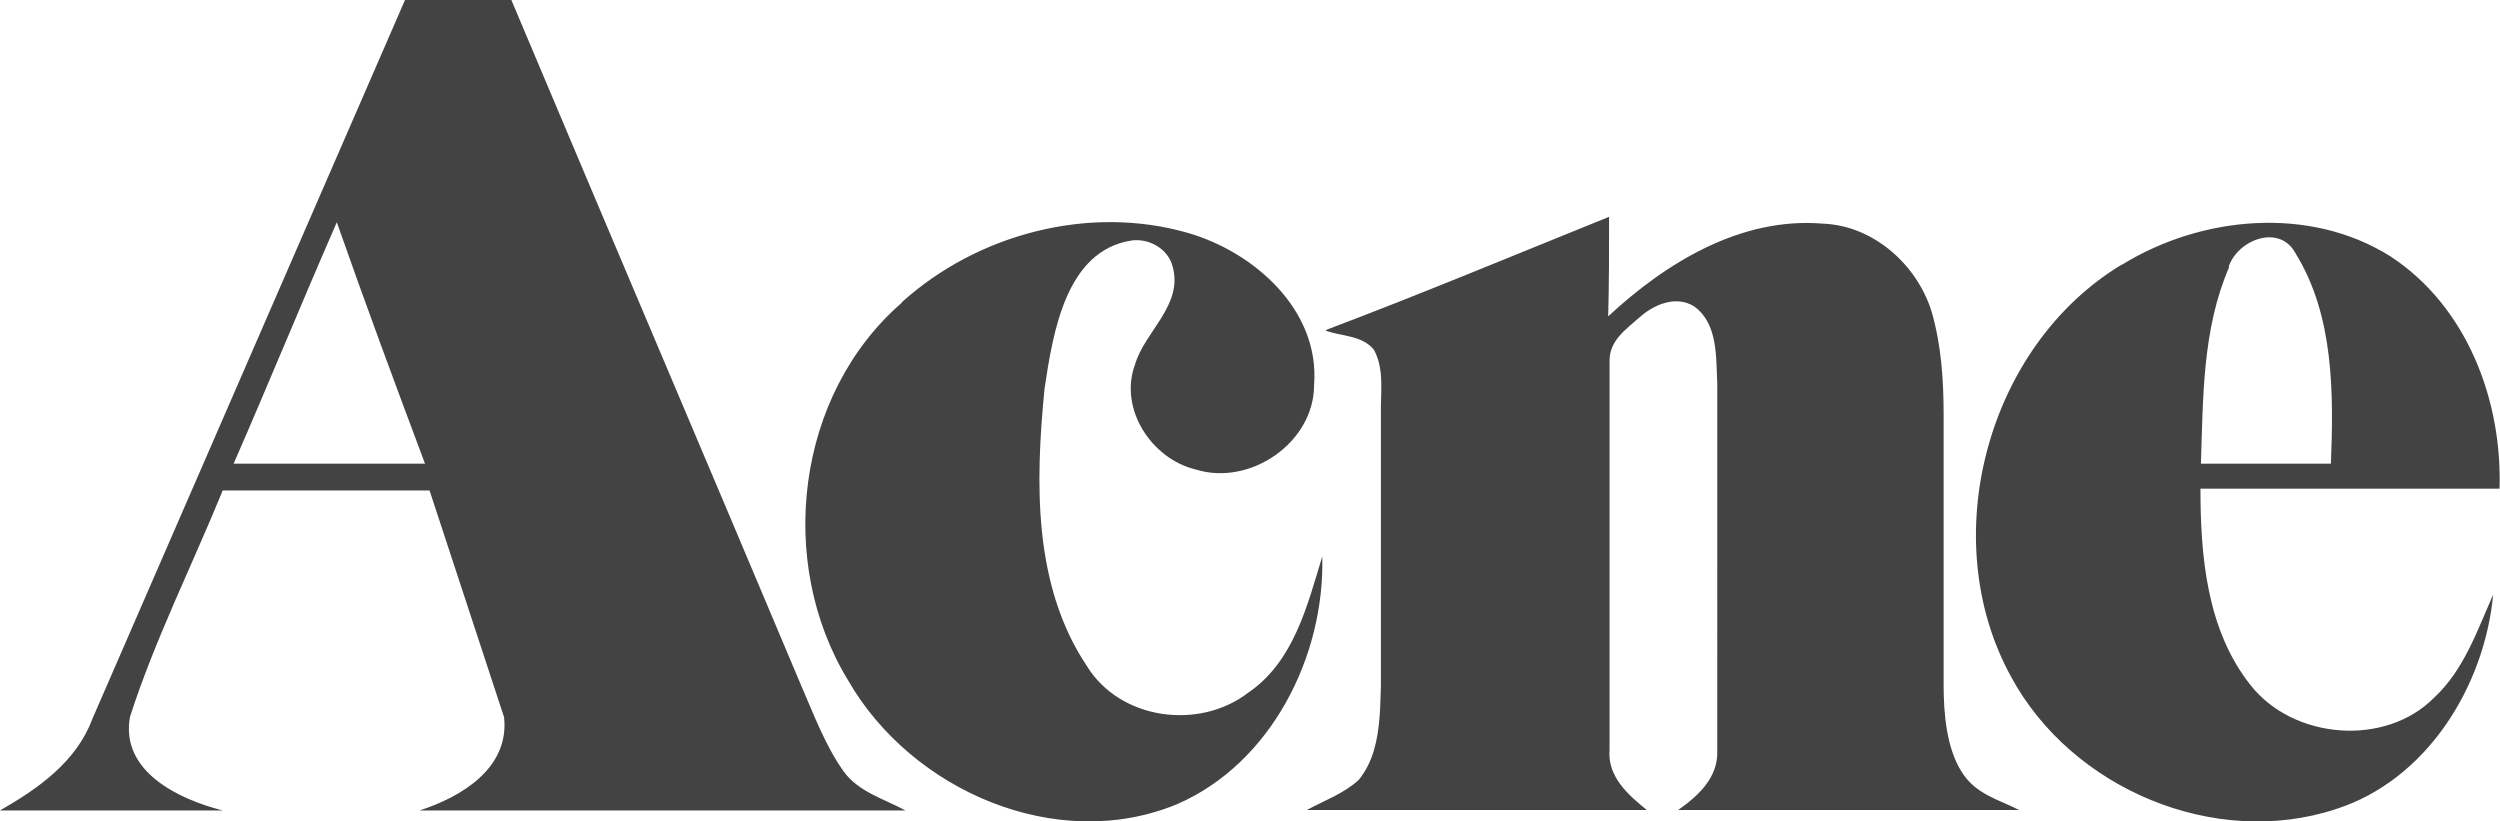 <?xml version="1.0" encoding="UTF-8"?><svg id="Layer_2" xmlns="http://www.w3.org/2000/svg" viewBox="0 0 55 18.07"><defs><style>.cls-1{fill:#434344;fill-rule:evenodd;}</style></defs><g id="Layer_1-2"><path class="cls-1" d="M46.69,5.82c1.74-1.07,4.12-1.3,5.9-.18,1.68,1.1,2.46,3.16,2.4,5.11h-6.58c0,1.49,.14,3.11,1.1,4.32,.94,1.2,2.97,1.37,4.05,.27,.65-.61,.94-1.47,1.29-2.26-.19,2.02-1.46,4.08-3.46,4.72-2.67,.88-5.81-.45-7.14-2.9-1.68-3.04-.54-7.29,2.43-9.08h0Zm2.35,.06c-.59,1.36-.57,2.87-.62,4.32h2.86c.06-1.54,.07-3.26-.78-4.63-.35-.65-1.27-.3-1.47,.3h0Zm-19.87,1.38c2.09-.79,4.15-1.65,6.23-2.49,0,.73,0,1.46-.02,2.19,1.27-1.18,2.92-2.19,4.72-2.04,1.11,.04,2.08,.9,2.4,1.95,.21,.74,.26,1.5,.26,2.26,0,1.98,0,3.97,0,5.95,0,.64,.07,1.38,.39,1.89,.31,.51,.83,.62,1.27,.85h-7.5c.44-.31,.88-.71,.86-1.3V8.44c-.03-.58,.02-1.32-.51-1.7-.4-.25-.89-.04-1.21,.25-.29,.26-.66,.5-.65,.97v8.54c-.05,.58,.41,.99,.82,1.32h-7.48c.39-.21,.81-.36,1.14-.66,.32-.39,.42-.88,.46-1.38,.02-.23,.02-.47,.03-.69v-5.98c-.01-.49,.08-.97-.15-1.41-.25-.32-.7-.3-1.05-.42h0Zm-9.33-.61c1.66-1.5,4.11-2.15,6.28-1.53,1.47,.42,2.92,1.7,2.79,3.35,0,1.27-1.41,2.23-2.6,1.86-.97-.23-1.7-1.33-1.34-2.31,.22-.74,1.06-1.3,.83-2.15-.1-.41-.54-.63-.9-.58-1.44,.22-1.73,1.99-1.92,3.26-.2,2.04-.26,4.32,.93,6.1,.73,1.19,2.47,1.42,3.55,.59,1-.68,1.3-1.91,1.63-3,.06,2.19-1.12,4.55-3.19,5.45-2.65,1.1-5.85-.3-7.24-2.72-1.59-2.6-1.15-6.29,1.18-8.31h0Zm-14.7,3.55h4.21c-.66-1.76-1.32-3.54-1.94-5.31-.77,1.76-1.5,3.55-2.27,5.31h0ZM8.91,0h2.34c2.11,5.01,4.24,10.01,6.35,15.02,.29,.66,.54,1.36,.96,1.95,.32,.45,.9,.61,1.36,.86H9.23c.9-.29,1.98-.92,1.86-2.05l-1.64-4.99H4.9c-.67,1.64-1.5,3.3-2.04,4.98-.22,1.21,1.09,1.82,2.04,2.06H0c.84-.48,1.68-1.07,2.03-2.01L8.91,0h0Z"/></g></svg>